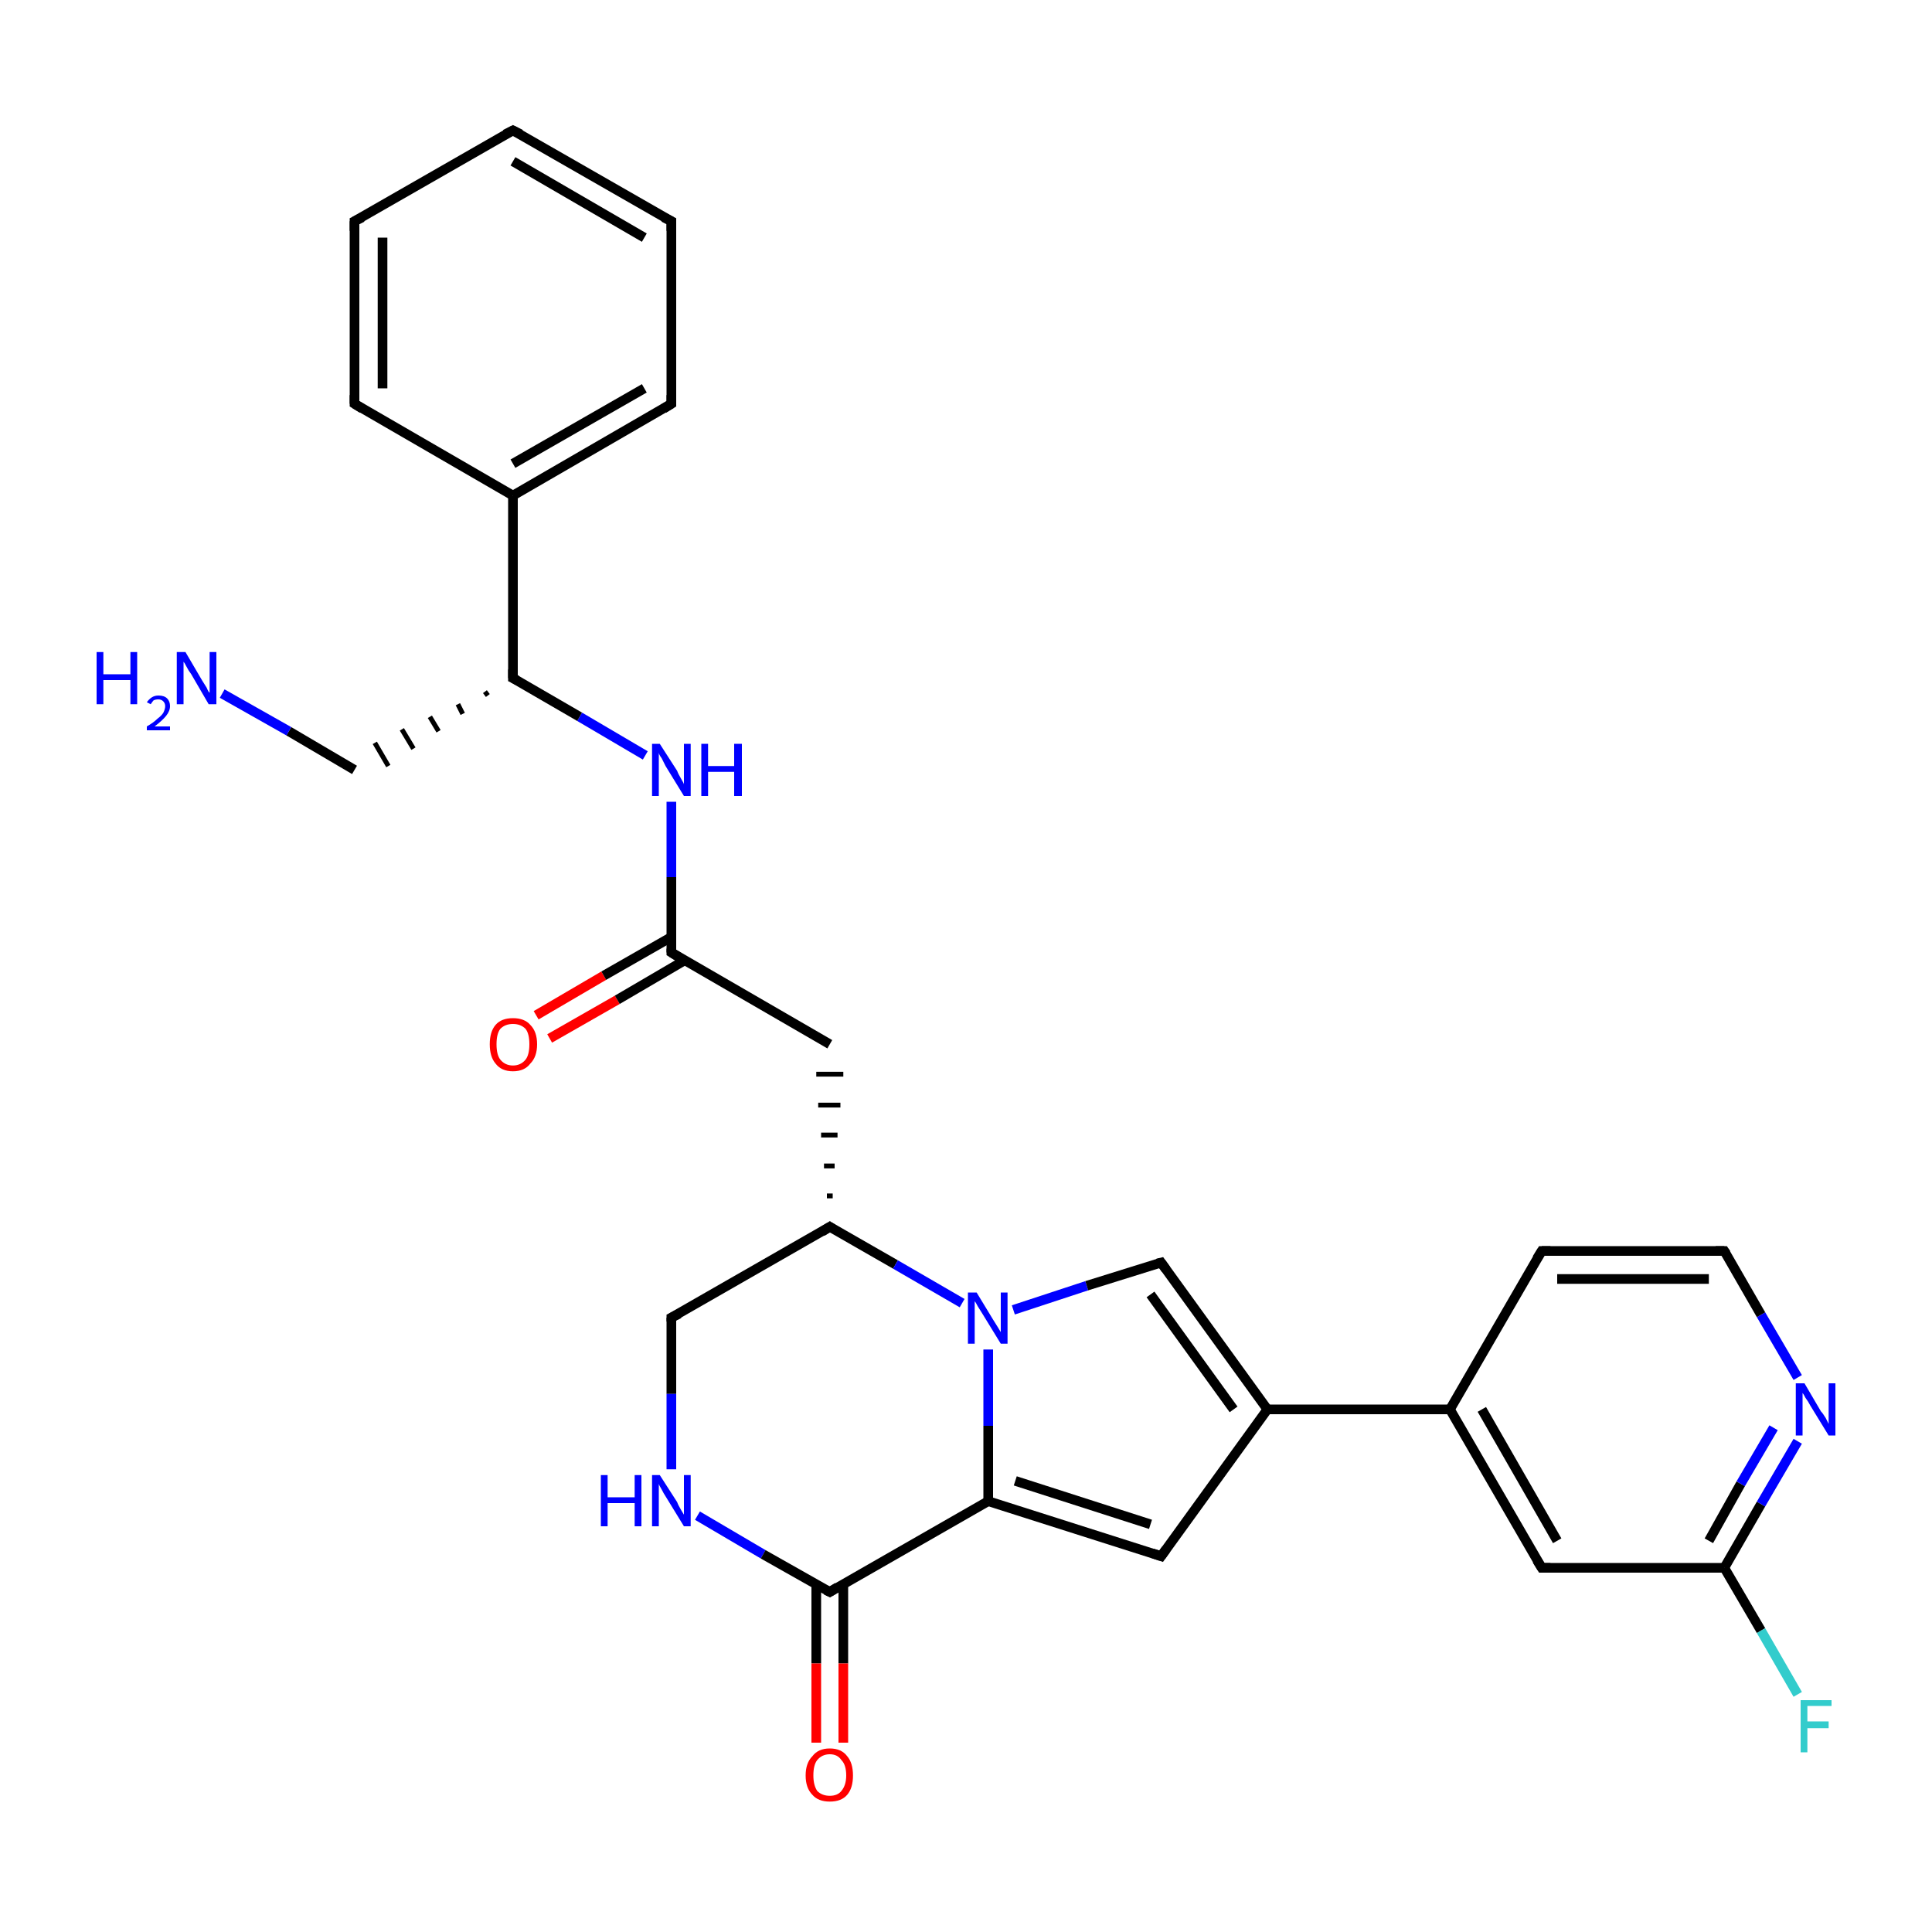 <?xml version='1.0' encoding='iso-8859-1'?>
<svg version='1.1' baseProfile='full'
              xmlns='http://www.w3.org/2000/svg'
                      xmlns:rdkit='http://www.rdkit.org/xml'
                      xmlns:xlink='http://www.w3.org/1999/xlink'
                  xml:space='preserve'
width='200px' height='200px' viewBox='0 0 200 200'>
<!-- END OF HEADER -->
<rect style='opacity:1.0;fill:#FFFFFF;stroke:none' width='200.0' height='200.0' x='0.0' y='0.0'> </rect>
<path class='bond-0 atom-0 atom-1' d='M 55.5,105.1 L 62.5,101.0' style='fill:none;fill-rule:evenodd;stroke:#FF0000;stroke-width:1.0px;stroke-linecap:butt;stroke-linejoin:miter;stroke-opacity:1' />
<path class='bond-0 atom-0 atom-1' d='M 62.5,101.0 L 69.5,97.0' style='fill:none;fill-rule:evenodd;stroke:#000000;stroke-width:1.0px;stroke-linecap:butt;stroke-linejoin:miter;stroke-opacity:1' />
<path class='bond-0 atom-0 atom-1' d='M 56.9,107.5 L 63.9,103.5' style='fill:none;fill-rule:evenodd;stroke:#FF0000;stroke-width:1.0px;stroke-linecap:butt;stroke-linejoin:miter;stroke-opacity:1' />
<path class='bond-0 atom-0 atom-1' d='M 63.9,103.5 L 70.9,99.4' style='fill:none;fill-rule:evenodd;stroke:#000000;stroke-width:1.0px;stroke-linecap:butt;stroke-linejoin:miter;stroke-opacity:1' />
<path class='bond-1 atom-1 atom-2' d='M 69.5,98.6 L 69.5,90.8' style='fill:none;fill-rule:evenodd;stroke:#000000;stroke-width:1.0px;stroke-linecap:butt;stroke-linejoin:miter;stroke-opacity:1' />
<path class='bond-1 atom-1 atom-2' d='M 69.5,90.8 L 69.5,83.0' style='fill:none;fill-rule:evenodd;stroke:#0000FF;stroke-width:1.0px;stroke-linecap:butt;stroke-linejoin:miter;stroke-opacity:1' />
<path class='bond-2 atom-1 atom-12' d='M 69.5,98.6 L 85.9,108.1' style='fill:none;fill-rule:evenodd;stroke:#000000;stroke-width:1.0px;stroke-linecap:butt;stroke-linejoin:miter;stroke-opacity:1' />
<path class='bond-3 atom-2 atom-3' d='M 66.8,78.2 L 60.0,74.2' style='fill:none;fill-rule:evenodd;stroke:#0000FF;stroke-width:1.0px;stroke-linecap:butt;stroke-linejoin:miter;stroke-opacity:1' />
<path class='bond-3 atom-2 atom-3' d='M 60.0,74.2 L 53.1,70.2' style='fill:none;fill-rule:evenodd;stroke:#000000;stroke-width:1.0px;stroke-linecap:butt;stroke-linejoin:miter;stroke-opacity:1' />
<path class='bond-4 atom-3 atom-4' d='M 53.1,70.2 L 53.1,51.3' style='fill:none;fill-rule:evenodd;stroke:#000000;stroke-width:1.0px;stroke-linecap:butt;stroke-linejoin:miter;stroke-opacity:1' />
<path class='bond-5 atom-3 atom-10' d='M 50.2,71.6 L 50.5,72.0' style='fill:none;fill-rule:evenodd;stroke:#000000;stroke-width:0.5px;stroke-linecap:butt;stroke-linejoin:miter;stroke-opacity:1' />
<path class='bond-5 atom-3 atom-10' d='M 47.4,72.9 L 47.9,73.9' style='fill:none;fill-rule:evenodd;stroke:#000000;stroke-width:0.5px;stroke-linecap:butt;stroke-linejoin:miter;stroke-opacity:1' />
<path class='bond-5 atom-3 atom-10' d='M 44.5,74.2 L 45.4,75.7' style='fill:none;fill-rule:evenodd;stroke:#000000;stroke-width:0.5px;stroke-linecap:butt;stroke-linejoin:miter;stroke-opacity:1' />
<path class='bond-5 atom-3 atom-10' d='M 41.6,75.5 L 42.8,77.5' style='fill:none;fill-rule:evenodd;stroke:#000000;stroke-width:0.5px;stroke-linecap:butt;stroke-linejoin:miter;stroke-opacity:1' />
<path class='bond-5 atom-3 atom-10' d='M 38.8,76.9 L 40.2,79.3' style='fill:none;fill-rule:evenodd;stroke:#000000;stroke-width:0.5px;stroke-linecap:butt;stroke-linejoin:miter;stroke-opacity:1' />
<path class='bond-6 atom-4 atom-5' d='M 53.1,51.3 L 69.5,41.8' style='fill:none;fill-rule:evenodd;stroke:#000000;stroke-width:1.0px;stroke-linecap:butt;stroke-linejoin:miter;stroke-opacity:1' />
<path class='bond-6 atom-4 atom-5' d='M 53.1,48.0 L 66.7,40.2' style='fill:none;fill-rule:evenodd;stroke:#000000;stroke-width:1.0px;stroke-linecap:butt;stroke-linejoin:miter;stroke-opacity:1' />
<path class='bond-7 atom-4 atom-9' d='M 53.1,51.3 L 36.7,41.8' style='fill:none;fill-rule:evenodd;stroke:#000000;stroke-width:1.0px;stroke-linecap:butt;stroke-linejoin:miter;stroke-opacity:1' />
<path class='bond-8 atom-5 atom-6' d='M 69.5,41.8 L 69.5,22.9' style='fill:none;fill-rule:evenodd;stroke:#000000;stroke-width:1.0px;stroke-linecap:butt;stroke-linejoin:miter;stroke-opacity:1' />
<path class='bond-9 atom-6 atom-7' d='M 69.5,22.9 L 53.1,13.5' style='fill:none;fill-rule:evenodd;stroke:#000000;stroke-width:1.0px;stroke-linecap:butt;stroke-linejoin:miter;stroke-opacity:1' />
<path class='bond-9 atom-6 atom-7' d='M 66.7,24.6 L 53.1,16.7' style='fill:none;fill-rule:evenodd;stroke:#000000;stroke-width:1.0px;stroke-linecap:butt;stroke-linejoin:miter;stroke-opacity:1' />
<path class='bond-10 atom-7 atom-8' d='M 53.1,13.5 L 36.7,22.9' style='fill:none;fill-rule:evenodd;stroke:#000000;stroke-width:1.0px;stroke-linecap:butt;stroke-linejoin:miter;stroke-opacity:1' />
<path class='bond-11 atom-8 atom-9' d='M 36.7,22.9 L 36.7,41.8' style='fill:none;fill-rule:evenodd;stroke:#000000;stroke-width:1.0px;stroke-linecap:butt;stroke-linejoin:miter;stroke-opacity:1' />
<path class='bond-11 atom-8 atom-9' d='M 39.6,24.6 L 39.6,40.2' style='fill:none;fill-rule:evenodd;stroke:#000000;stroke-width:1.0px;stroke-linecap:butt;stroke-linejoin:miter;stroke-opacity:1' />
<path class='bond-12 atom-10 atom-11' d='M 36.7,79.7 L 29.9,75.7' style='fill:none;fill-rule:evenodd;stroke:#000000;stroke-width:1.0px;stroke-linecap:butt;stroke-linejoin:miter;stroke-opacity:1' />
<path class='bond-12 atom-10 atom-11' d='M 29.9,75.7 L 23.0,71.8' style='fill:none;fill-rule:evenodd;stroke:#0000FF;stroke-width:1.0px;stroke-linecap:butt;stroke-linejoin:miter;stroke-opacity:1' />
<path class='bond-13 atom-13 atom-12' d='M 86.2,123.8 L 85.6,123.8' style='fill:none;fill-rule:evenodd;stroke:#000000;stroke-width:0.5px;stroke-linecap:butt;stroke-linejoin:miter;stroke-opacity:1' />
<path class='bond-13 atom-13 atom-12' d='M 86.4,120.7 L 85.3,120.7' style='fill:none;fill-rule:evenodd;stroke:#000000;stroke-width:0.5px;stroke-linecap:butt;stroke-linejoin:miter;stroke-opacity:1' />
<path class='bond-13 atom-13 atom-12' d='M 86.7,117.5 L 85.0,117.5' style='fill:none;fill-rule:evenodd;stroke:#000000;stroke-width:0.5px;stroke-linecap:butt;stroke-linejoin:miter;stroke-opacity:1' />
<path class='bond-13 atom-13 atom-12' d='M 87.0,114.4 L 84.7,114.4' style='fill:none;fill-rule:evenodd;stroke:#000000;stroke-width:0.5px;stroke-linecap:butt;stroke-linejoin:miter;stroke-opacity:1' />
<path class='bond-13 atom-13 atom-12' d='M 87.3,111.2 L 84.5,111.2' style='fill:none;fill-rule:evenodd;stroke:#000000;stroke-width:0.5px;stroke-linecap:butt;stroke-linejoin:miter;stroke-opacity:1' />
<path class='bond-14 atom-13 atom-14' d='M 85.9,127.0 L 92.7,130.9' style='fill:none;fill-rule:evenodd;stroke:#000000;stroke-width:1.0px;stroke-linecap:butt;stroke-linejoin:miter;stroke-opacity:1' />
<path class='bond-14 atom-13 atom-14' d='M 92.7,130.9 L 99.6,134.9' style='fill:none;fill-rule:evenodd;stroke:#0000FF;stroke-width:1.0px;stroke-linecap:butt;stroke-linejoin:miter;stroke-opacity:1' />
<path class='bond-15 atom-13 atom-16' d='M 85.9,127.0 L 69.5,136.4' style='fill:none;fill-rule:evenodd;stroke:#000000;stroke-width:1.0px;stroke-linecap:butt;stroke-linejoin:miter;stroke-opacity:1' />
<path class='bond-16 atom-14 atom-15' d='M 104.9,135.6 L 112.5,133.1' style='fill:none;fill-rule:evenodd;stroke:#0000FF;stroke-width:1.0px;stroke-linecap:butt;stroke-linejoin:miter;stroke-opacity:1' />
<path class='bond-16 atom-14 atom-15' d='M 112.5,133.1 L 120.2,130.7' style='fill:none;fill-rule:evenodd;stroke:#000000;stroke-width:1.0px;stroke-linecap:butt;stroke-linejoin:miter;stroke-opacity:1' />
<path class='bond-17 atom-14 atom-20' d='M 102.3,139.7 L 102.3,147.6' style='fill:none;fill-rule:evenodd;stroke:#0000FF;stroke-width:1.0px;stroke-linecap:butt;stroke-linejoin:miter;stroke-opacity:1' />
<path class='bond-17 atom-14 atom-20' d='M 102.3,147.6 L 102.3,155.4' style='fill:none;fill-rule:evenodd;stroke:#000000;stroke-width:1.0px;stroke-linecap:butt;stroke-linejoin:miter;stroke-opacity:1' />
<path class='bond-18 atom-15 atom-22' d='M 120.2,130.7 L 131.2,145.9' style='fill:none;fill-rule:evenodd;stroke:#000000;stroke-width:1.0px;stroke-linecap:butt;stroke-linejoin:miter;stroke-opacity:1' />
<path class='bond-18 atom-15 atom-22' d='M 119.1,134.0 L 127.7,145.9' style='fill:none;fill-rule:evenodd;stroke:#000000;stroke-width:1.0px;stroke-linecap:butt;stroke-linejoin:miter;stroke-opacity:1' />
<path class='bond-19 atom-16 atom-17' d='M 69.5,136.4 L 69.5,144.3' style='fill:none;fill-rule:evenodd;stroke:#000000;stroke-width:1.0px;stroke-linecap:butt;stroke-linejoin:miter;stroke-opacity:1' />
<path class='bond-19 atom-16 atom-17' d='M 69.5,144.3 L 69.5,152.1' style='fill:none;fill-rule:evenodd;stroke:#0000FF;stroke-width:1.0px;stroke-linecap:butt;stroke-linejoin:miter;stroke-opacity:1' />
<path class='bond-20 atom-17 atom-18' d='M 72.2,156.9 L 79.0,160.9' style='fill:none;fill-rule:evenodd;stroke:#0000FF;stroke-width:1.0px;stroke-linecap:butt;stroke-linejoin:miter;stroke-opacity:1' />
<path class='bond-20 atom-17 atom-18' d='M 79.0,160.9 L 85.9,164.8' style='fill:none;fill-rule:evenodd;stroke:#000000;stroke-width:1.0px;stroke-linecap:butt;stroke-linejoin:miter;stroke-opacity:1' />
<path class='bond-21 atom-18 atom-19' d='M 84.5,164.0 L 84.5,172.2' style='fill:none;fill-rule:evenodd;stroke:#000000;stroke-width:1.0px;stroke-linecap:butt;stroke-linejoin:miter;stroke-opacity:1' />
<path class='bond-21 atom-18 atom-19' d='M 84.5,172.2 L 84.5,180.4' style='fill:none;fill-rule:evenodd;stroke:#FF0000;stroke-width:1.0px;stroke-linecap:butt;stroke-linejoin:miter;stroke-opacity:1' />
<path class='bond-21 atom-18 atom-19' d='M 87.3,164.0 L 87.3,172.2' style='fill:none;fill-rule:evenodd;stroke:#000000;stroke-width:1.0px;stroke-linecap:butt;stroke-linejoin:miter;stroke-opacity:1' />
<path class='bond-21 atom-18 atom-19' d='M 87.3,172.2 L 87.3,180.4' style='fill:none;fill-rule:evenodd;stroke:#FF0000;stroke-width:1.0px;stroke-linecap:butt;stroke-linejoin:miter;stroke-opacity:1' />
<path class='bond-22 atom-18 atom-20' d='M 85.9,164.8 L 102.3,155.4' style='fill:none;fill-rule:evenodd;stroke:#000000;stroke-width:1.0px;stroke-linecap:butt;stroke-linejoin:miter;stroke-opacity:1' />
<path class='bond-23 atom-20 atom-21' d='M 102.3,155.4 L 120.2,161.1' style='fill:none;fill-rule:evenodd;stroke:#000000;stroke-width:1.0px;stroke-linecap:butt;stroke-linejoin:miter;stroke-opacity:1' />
<path class='bond-23 atom-20 atom-21' d='M 105.1,153.3 L 119.1,157.8' style='fill:none;fill-rule:evenodd;stroke:#000000;stroke-width:1.0px;stroke-linecap:butt;stroke-linejoin:miter;stroke-opacity:1' />
<path class='bond-24 atom-21 atom-22' d='M 120.2,161.1 L 131.2,145.9' style='fill:none;fill-rule:evenodd;stroke:#000000;stroke-width:1.0px;stroke-linecap:butt;stroke-linejoin:miter;stroke-opacity:1' />
<path class='bond-25 atom-22 atom-23' d='M 131.2,145.9 L 150.1,145.9' style='fill:none;fill-rule:evenodd;stroke:#000000;stroke-width:1.0px;stroke-linecap:butt;stroke-linejoin:miter;stroke-opacity:1' />
<path class='bond-26 atom-23 atom-24' d='M 150.1,145.9 L 159.6,162.3' style='fill:none;fill-rule:evenodd;stroke:#000000;stroke-width:1.0px;stroke-linecap:butt;stroke-linejoin:miter;stroke-opacity:1' />
<path class='bond-26 atom-23 atom-24' d='M 153.4,145.9 L 161.2,159.5' style='fill:none;fill-rule:evenodd;stroke:#000000;stroke-width:1.0px;stroke-linecap:butt;stroke-linejoin:miter;stroke-opacity:1' />
<path class='bond-27 atom-23 atom-29' d='M 150.1,145.9 L 159.6,129.5' style='fill:none;fill-rule:evenodd;stroke:#000000;stroke-width:1.0px;stroke-linecap:butt;stroke-linejoin:miter;stroke-opacity:1' />
<path class='bond-28 atom-24 atom-25' d='M 159.6,162.3 L 178.5,162.3' style='fill:none;fill-rule:evenodd;stroke:#000000;stroke-width:1.0px;stroke-linecap:butt;stroke-linejoin:miter;stroke-opacity:1' />
<path class='bond-29 atom-25 atom-26' d='M 178.5,162.3 L 182.3,168.8' style='fill:none;fill-rule:evenodd;stroke:#000000;stroke-width:1.0px;stroke-linecap:butt;stroke-linejoin:miter;stroke-opacity:1' />
<path class='bond-29 atom-25 atom-26' d='M 182.3,168.8 L 186.1,175.4' style='fill:none;fill-rule:evenodd;stroke:#33CCCC;stroke-width:1.0px;stroke-linecap:butt;stroke-linejoin:miter;stroke-opacity:1' />
<path class='bond-30 atom-25 atom-27' d='M 178.5,162.3 L 182.3,155.7' style='fill:none;fill-rule:evenodd;stroke:#000000;stroke-width:1.0px;stroke-linecap:butt;stroke-linejoin:miter;stroke-opacity:1' />
<path class='bond-30 atom-25 atom-27' d='M 182.3,155.7 L 186.1,149.2' style='fill:none;fill-rule:evenodd;stroke:#0000FF;stroke-width:1.0px;stroke-linecap:butt;stroke-linejoin:miter;stroke-opacity:1' />
<path class='bond-30 atom-25 atom-27' d='M 176.9,159.5 L 180.2,153.6' style='fill:none;fill-rule:evenodd;stroke:#000000;stroke-width:1.0px;stroke-linecap:butt;stroke-linejoin:miter;stroke-opacity:1' />
<path class='bond-30 atom-25 atom-27' d='M 180.2,153.6 L 183.6,147.8' style='fill:none;fill-rule:evenodd;stroke:#0000FF;stroke-width:1.0px;stroke-linecap:butt;stroke-linejoin:miter;stroke-opacity:1' />
<path class='bond-31 atom-27 atom-28' d='M 186.1,142.6 L 182.3,136.1' style='fill:none;fill-rule:evenodd;stroke:#0000FF;stroke-width:1.0px;stroke-linecap:butt;stroke-linejoin:miter;stroke-opacity:1' />
<path class='bond-31 atom-27 atom-28' d='M 182.3,136.1 L 178.5,129.5' style='fill:none;fill-rule:evenodd;stroke:#000000;stroke-width:1.0px;stroke-linecap:butt;stroke-linejoin:miter;stroke-opacity:1' />
<path class='bond-32 atom-28 atom-29' d='M 178.5,129.5 L 159.6,129.5' style='fill:none;fill-rule:evenodd;stroke:#000000;stroke-width:1.0px;stroke-linecap:butt;stroke-linejoin:miter;stroke-opacity:1' />
<path class='bond-32 atom-28 atom-29' d='M 176.9,132.4 L 161.2,132.4' style='fill:none;fill-rule:evenodd;stroke:#000000;stroke-width:1.0px;stroke-linecap:butt;stroke-linejoin:miter;stroke-opacity:1' />
<path d='M 69.5,98.2 L 69.5,98.6 L 70.3,99.1' style='fill:none;stroke:#000000;stroke-width:1.0px;stroke-linecap:butt;stroke-linejoin:miter;stroke-opacity:1;' />
<path d='M 53.5,70.4 L 53.1,70.2 L 53.1,69.3' style='fill:none;stroke:#000000;stroke-width:1.0px;stroke-linecap:butt;stroke-linejoin:miter;stroke-opacity:1;' />
<path d='M 68.7,42.3 L 69.5,41.8 L 69.5,40.9' style='fill:none;stroke:#000000;stroke-width:1.0px;stroke-linecap:butt;stroke-linejoin:miter;stroke-opacity:1;' />
<path d='M 69.5,23.9 L 69.5,22.9 L 68.7,22.5' style='fill:none;stroke:#000000;stroke-width:1.0px;stroke-linecap:butt;stroke-linejoin:miter;stroke-opacity:1;' />
<path d='M 53.9,13.9 L 53.1,13.5 L 52.3,13.9' style='fill:none;stroke:#000000;stroke-width:1.0px;stroke-linecap:butt;stroke-linejoin:miter;stroke-opacity:1;' />
<path d='M 37.5,22.5 L 36.7,22.9 L 36.7,23.9' style='fill:none;stroke:#000000;stroke-width:1.0px;stroke-linecap:butt;stroke-linejoin:miter;stroke-opacity:1;' />
<path d='M 37.5,42.3 L 36.7,41.8 L 36.7,40.9' style='fill:none;stroke:#000000;stroke-width:1.0px;stroke-linecap:butt;stroke-linejoin:miter;stroke-opacity:1;' />
<path d='M 86.2,127.2 L 85.9,127.0 L 85.1,127.5' style='fill:none;stroke:#000000;stroke-width:1.0px;stroke-linecap:butt;stroke-linejoin:miter;stroke-opacity:1;' />
<path d='M 119.8,130.8 L 120.2,130.7 L 120.7,131.4' style='fill:none;stroke:#000000;stroke-width:1.0px;stroke-linecap:butt;stroke-linejoin:miter;stroke-opacity:1;' />
<path d='M 70.3,136.0 L 69.5,136.4 L 69.5,136.8' style='fill:none;stroke:#000000;stroke-width:1.0px;stroke-linecap:butt;stroke-linejoin:miter;stroke-opacity:1;' />
<path d='M 85.5,164.6 L 85.9,164.8 L 86.7,164.3' style='fill:none;stroke:#000000;stroke-width:1.0px;stroke-linecap:butt;stroke-linejoin:miter;stroke-opacity:1;' />
<path d='M 119.3,160.8 L 120.2,161.1 L 120.7,160.4' style='fill:none;stroke:#000000;stroke-width:1.0px;stroke-linecap:butt;stroke-linejoin:miter;stroke-opacity:1;' />
<path d='M 159.1,161.5 L 159.6,162.3 L 160.5,162.3' style='fill:none;stroke:#000000;stroke-width:1.0px;stroke-linecap:butt;stroke-linejoin:miter;stroke-opacity:1;' />
<path d='M 178.7,129.8 L 178.5,129.5 L 177.6,129.5' style='fill:none;stroke:#000000;stroke-width:1.0px;stroke-linecap:butt;stroke-linejoin:miter;stroke-opacity:1;' />
<path d='M 159.1,130.3 L 159.6,129.5 L 160.5,129.5' style='fill:none;stroke:#000000;stroke-width:1.0px;stroke-linecap:butt;stroke-linejoin:miter;stroke-opacity:1;' />
<path class='atom-0' d='M 50.7 108.1
Q 50.7 106.8, 51.3 106.1
Q 51.9 105.4, 53.1 105.4
Q 54.3 105.4, 54.9 106.1
Q 55.6 106.8, 55.6 108.1
Q 55.6 109.4, 54.9 110.1
Q 54.3 110.9, 53.1 110.9
Q 51.9 110.9, 51.3 110.1
Q 50.7 109.4, 50.7 108.1
M 53.1 110.3
Q 53.9 110.3, 54.4 109.7
Q 54.8 109.2, 54.8 108.1
Q 54.8 107.0, 54.4 106.5
Q 53.9 106.0, 53.1 106.0
Q 52.3 106.0, 51.8 106.5
Q 51.4 107.0, 51.4 108.1
Q 51.4 109.2, 51.8 109.7
Q 52.3 110.3, 53.1 110.3
' fill='#FF0000'/>
<path class='atom-2' d='M 68.3 77.0
L 70.1 79.8
Q 70.2 80.1, 70.5 80.6
Q 70.8 81.1, 70.8 81.2
L 70.8 77.0
L 71.5 77.0
L 71.5 82.4
L 70.8 82.4
L 68.9 79.3
Q 68.7 78.9, 68.5 78.5
Q 68.2 78.1, 68.2 77.9
L 68.2 82.4
L 67.5 82.4
L 67.5 77.0
L 68.3 77.0
' fill='#0000FF'/>
<path class='atom-2' d='M 72.6 77.0
L 73.3 77.0
L 73.3 79.3
L 76.0 79.3
L 76.0 77.0
L 76.8 77.0
L 76.8 82.4
L 76.0 82.4
L 76.0 79.9
L 73.3 79.9
L 73.3 82.4
L 72.6 82.4
L 72.6 77.0
' fill='#0000FF'/>
<path class='atom-11' d='M 10.0 67.5
L 10.7 67.5
L 10.7 69.8
L 13.5 69.8
L 13.5 67.5
L 14.2 67.5
L 14.2 72.9
L 13.5 72.9
L 13.5 70.4
L 10.7 70.4
L 10.7 72.9
L 10.0 72.9
L 10.0 67.5
' fill='#0000FF'/>
<path class='atom-11' d='M 15.2 72.7
Q 15.4 72.4, 15.7 72.2
Q 16.0 72.0, 16.4 72.0
Q 17.0 72.0, 17.3 72.3
Q 17.6 72.6, 17.6 73.1
Q 17.6 73.6, 17.2 74.1
Q 16.8 74.6, 16.0 75.2
L 17.6 75.2
L 17.6 75.6
L 15.2 75.6
L 15.2 75.2
Q 15.9 74.8, 16.3 74.4
Q 16.7 74.1, 16.9 73.8
Q 17.1 73.4, 17.1 73.1
Q 17.1 72.8, 16.9 72.6
Q 16.7 72.4, 16.4 72.4
Q 16.1 72.4, 15.9 72.5
Q 15.8 72.6, 15.6 72.9
L 15.2 72.7
' fill='#0000FF'/>
<path class='atom-11' d='M 19.2 67.5
L 20.9 70.4
Q 21.1 70.7, 21.4 71.2
Q 21.6 71.7, 21.7 71.7
L 21.7 67.5
L 22.4 67.5
L 22.4 72.9
L 21.6 72.9
L 19.8 69.8
Q 19.5 69.4, 19.3 69.0
Q 19.1 68.6, 19.0 68.5
L 19.0 72.9
L 18.3 72.9
L 18.3 67.5
L 19.2 67.5
' fill='#0000FF'/>
<path class='atom-14' d='M 101.1 133.8
L 102.8 136.6
Q 103.0 136.9, 103.3 137.4
Q 103.6 137.9, 103.6 137.9
L 103.6 133.8
L 104.3 133.8
L 104.3 139.1
L 103.6 139.1
L 101.7 136.0
Q 101.5 135.7, 101.2 135.2
Q 101.0 134.8, 100.9 134.7
L 100.9 139.1
L 100.2 139.1
L 100.2 133.8
L 101.1 133.8
' fill='#0000FF'/>
<path class='atom-17' d='M 62.2 152.7
L 62.9 152.7
L 62.9 155.0
L 65.7 155.0
L 65.7 152.7
L 66.4 152.7
L 66.4 158.0
L 65.7 158.0
L 65.7 155.6
L 62.9 155.6
L 62.9 158.0
L 62.2 158.0
L 62.2 152.7
' fill='#0000FF'/>
<path class='atom-17' d='M 68.3 152.7
L 70.1 155.5
Q 70.2 155.8, 70.5 156.3
Q 70.8 156.8, 70.8 156.8
L 70.8 152.7
L 71.5 152.7
L 71.5 158.0
L 70.8 158.0
L 68.9 154.9
Q 68.7 154.6, 68.5 154.2
Q 68.2 153.7, 68.2 153.6
L 68.2 158.0
L 67.5 158.0
L 67.5 152.7
L 68.3 152.7
' fill='#0000FF'/>
<path class='atom-19' d='M 83.4 183.8
Q 83.4 182.5, 84.1 181.8
Q 84.7 181.0, 85.9 181.0
Q 87.1 181.0, 87.7 181.8
Q 88.3 182.5, 88.3 183.8
Q 88.3 185.1, 87.7 185.8
Q 87.1 186.5, 85.9 186.5
Q 84.7 186.5, 84.1 185.8
Q 83.4 185.1, 83.4 183.8
M 85.9 185.9
Q 86.7 185.9, 87.1 185.4
Q 87.6 184.8, 87.6 183.8
Q 87.6 182.7, 87.1 182.2
Q 86.7 181.6, 85.9 181.6
Q 85.1 181.6, 84.6 182.2
Q 84.2 182.7, 84.2 183.8
Q 84.2 184.8, 84.6 185.4
Q 85.1 185.9, 85.9 185.9
' fill='#FF0000'/>
<path class='atom-26' d='M 186.4 176.0
L 189.6 176.0
L 189.6 176.6
L 187.1 176.6
L 187.1 178.2
L 189.3 178.2
L 189.3 178.9
L 187.1 178.9
L 187.1 181.4
L 186.4 181.4
L 186.4 176.0
' fill='#33CCCC'/>
<path class='atom-27' d='M 186.8 143.2
L 188.5 146.1
Q 188.7 146.3, 189.0 146.8
Q 189.3 147.4, 189.3 147.4
L 189.3 143.2
L 190.0 143.2
L 190.0 148.6
L 189.3 148.6
L 187.4 145.5
Q 187.2 145.1, 186.9 144.7
Q 186.7 144.3, 186.6 144.2
L 186.6 148.6
L 185.9 148.6
L 185.9 143.2
L 186.8 143.2
' fill='#0000FF'/>
</svg>
